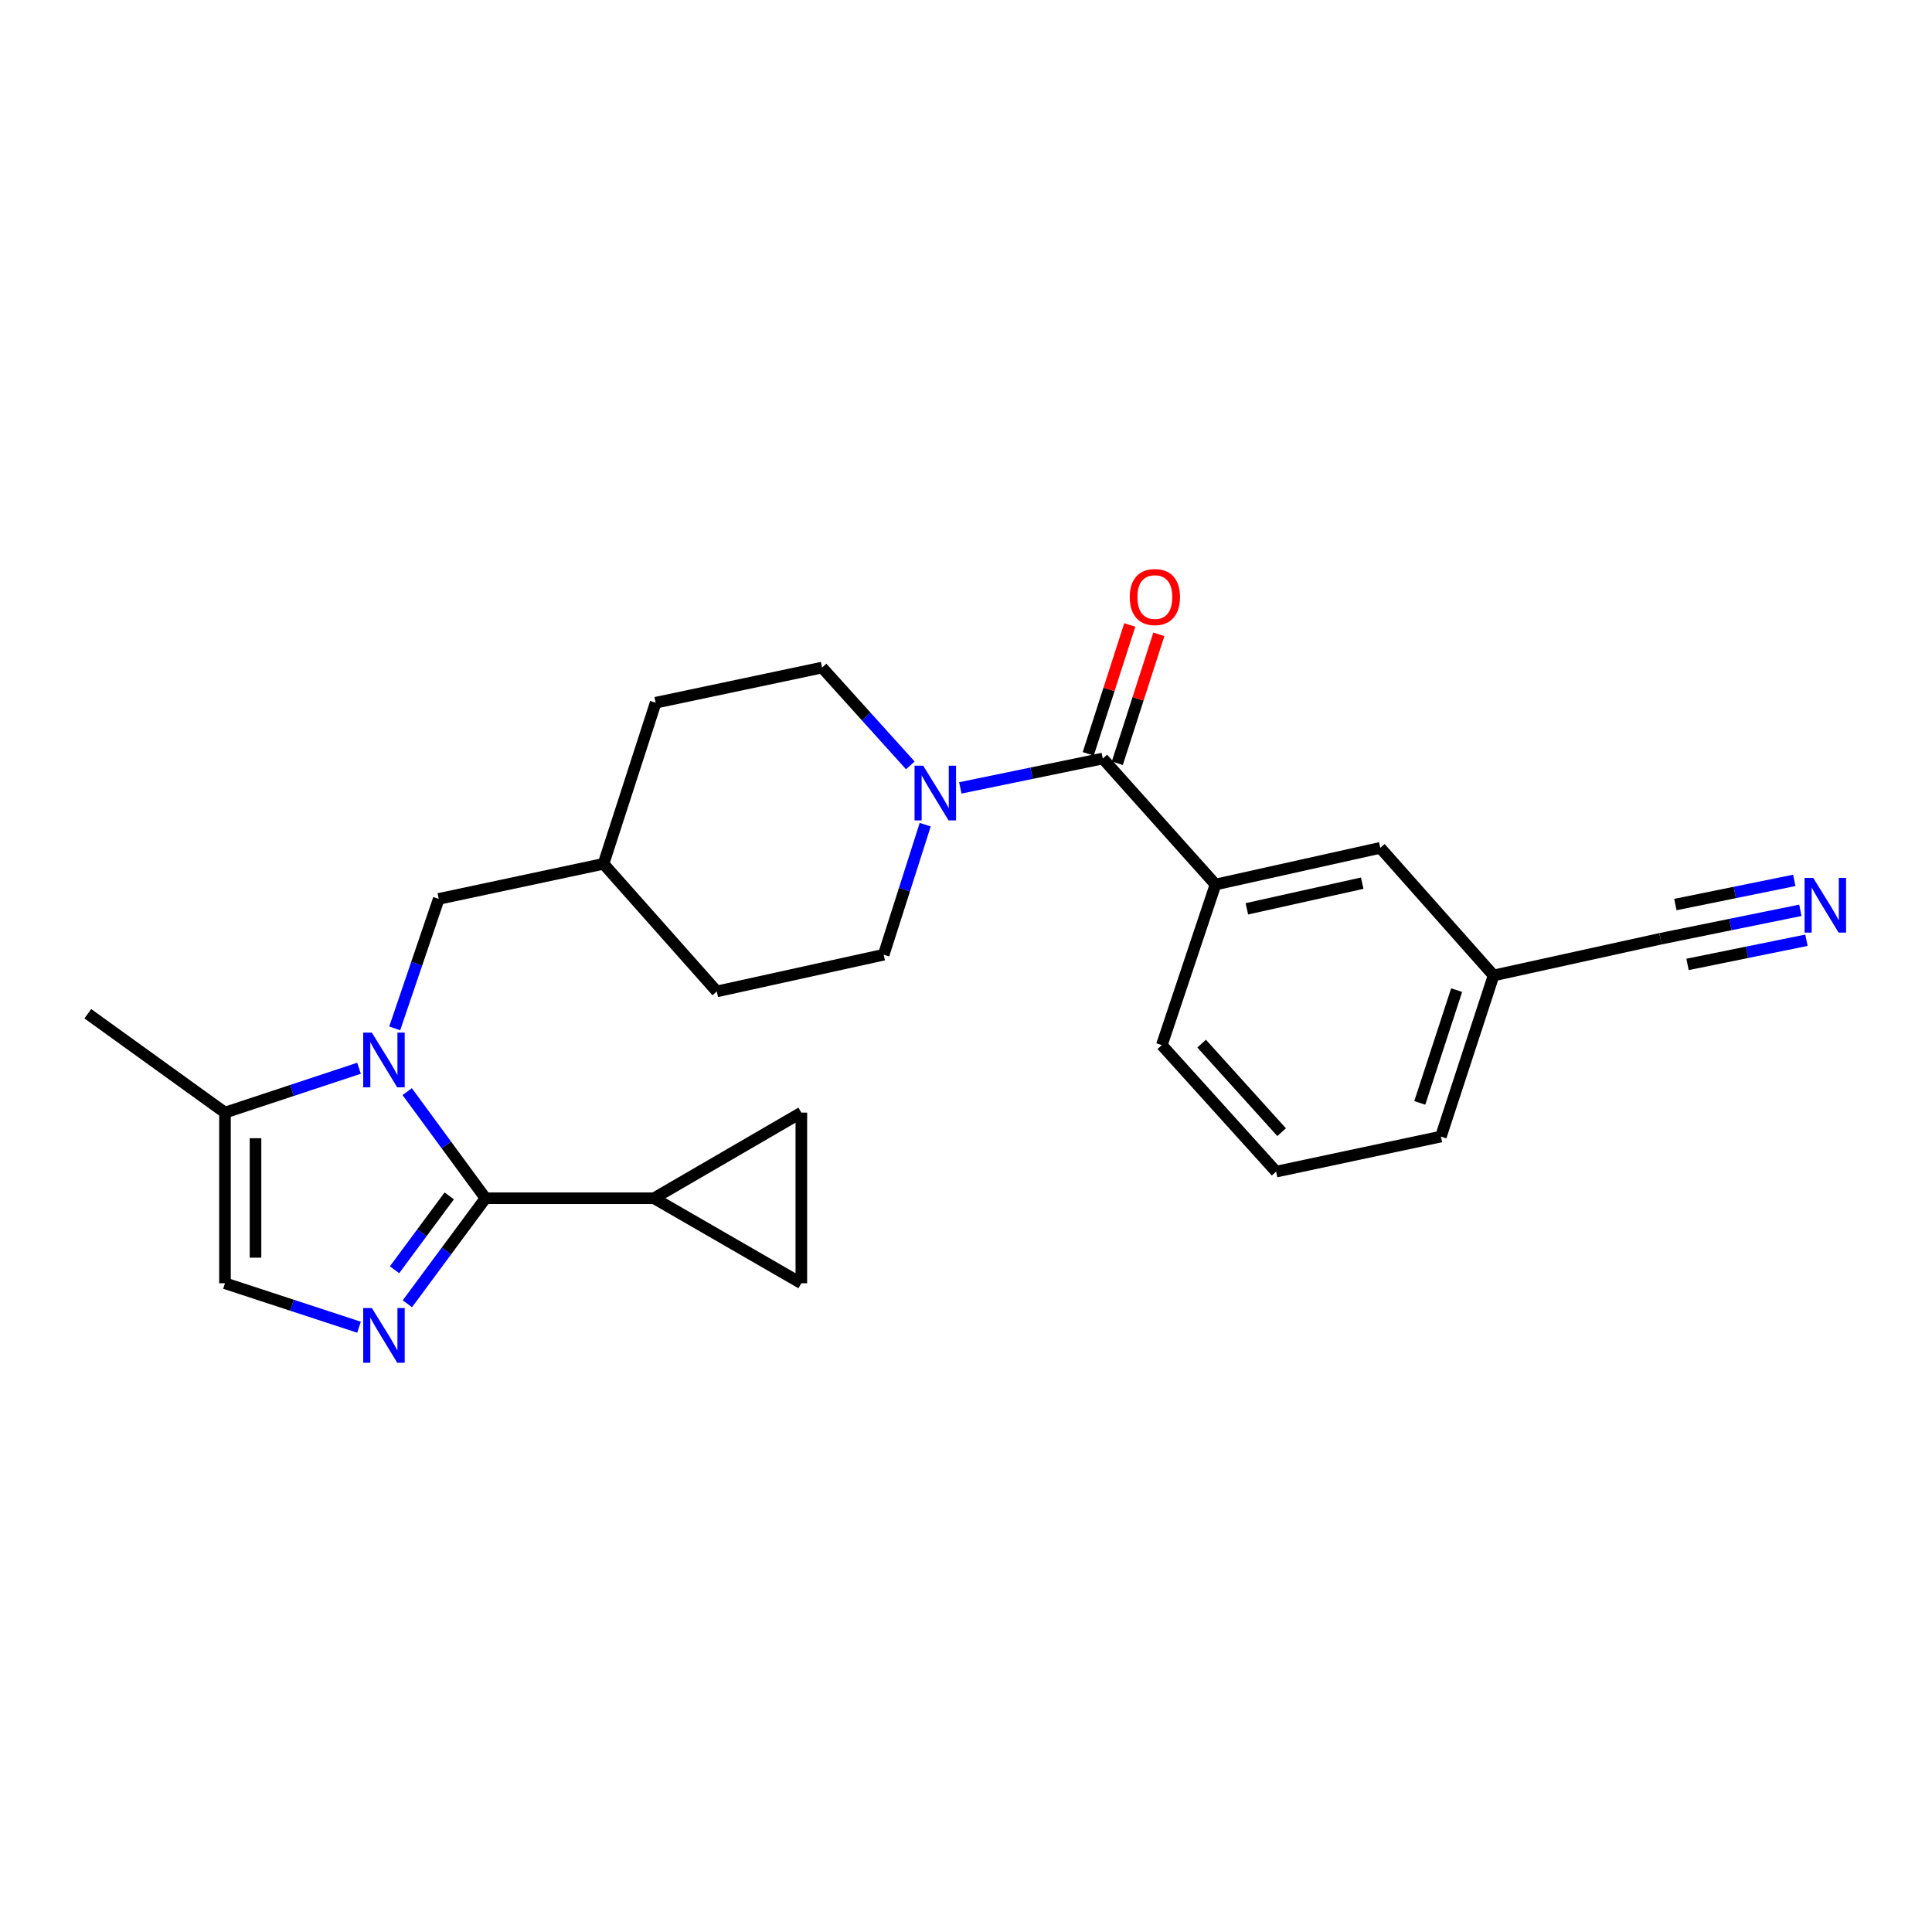 <?xml version='1.0' encoding='iso-8859-1'?>
<svg version='1.1' baseProfile='full'
              xmlns='http://www.w3.org/2000/svg'
                      xmlns:rdkit='http://www.rdkit.org/xml'
                      xmlns:xlink='http://www.w3.org/1999/xlink'
                  xml:space='preserve'
width='1000px' height='1000px' viewBox='0 0 1000 1000'>
<!-- END OF HEADER -->
<rect style='opacity:1.0;fill:#FFFFFF;stroke:none' width='1000' height='1000' x='0' y='0'> </rect>
<path class='bond-0' d='M 251.289,620.204 L 231.026,592.617' style='fill:none;fill-rule:evenodd;stroke:#000000;stroke-width:6px;stroke-linecap:butt;stroke-linejoin:miter;stroke-opacity:1' />
<path class='bond-0' d='M 231.026,592.617 L 210.764,565.03' style='fill:none;fill-rule:evenodd;stroke:#0000FF;stroke-width:6px;stroke-linecap:butt;stroke-linejoin:miter;stroke-opacity:1' />
<path class='bond-1' d='M 251.289,620.204 L 231.07,647.516' style='fill:none;fill-rule:evenodd;stroke:#000000;stroke-width:6px;stroke-linecap:butt;stroke-linejoin:miter;stroke-opacity:1' />
<path class='bond-1' d='M 231.07,647.516 L 210.851,674.828' style='fill:none;fill-rule:evenodd;stroke:#0000FF;stroke-width:6px;stroke-linecap:butt;stroke-linejoin:miter;stroke-opacity:1' />
<path class='bond-1' d='M 232.517,618.991 L 218.364,638.11' style='fill:none;fill-rule:evenodd;stroke:#000000;stroke-width:6px;stroke-linecap:butt;stroke-linejoin:miter;stroke-opacity:1' />
<path class='bond-1' d='M 218.364,638.11 L 204.21,657.228' style='fill:none;fill-rule:evenodd;stroke:#0000FF;stroke-width:6px;stroke-linecap:butt;stroke-linejoin:miter;stroke-opacity:1' />
<path class='bond-4' d='M 251.289,620.204 L 338.521,620.204' style='fill:none;fill-rule:evenodd;stroke:#000000;stroke-width:6px;stroke-linecap:butt;stroke-linejoin:miter;stroke-opacity:1' />
<path class='bond-5' d='M 185.826,552.923 L 151.136,564.404' style='fill:none;fill-rule:evenodd;stroke:#0000FF;stroke-width:6px;stroke-linecap:butt;stroke-linejoin:miter;stroke-opacity:1' />
<path class='bond-5' d='M 151.136,564.404 L 116.446,575.886' style='fill:none;fill-rule:evenodd;stroke:#000000;stroke-width:6px;stroke-linecap:butt;stroke-linejoin:miter;stroke-opacity:1' />
<path class='bond-11' d='M 204.298,532.289 L 215.695,498.778' style='fill:none;fill-rule:evenodd;stroke:#0000FF;stroke-width:6px;stroke-linecap:butt;stroke-linejoin:miter;stroke-opacity:1' />
<path class='bond-11' d='M 215.695,498.778 L 227.093,465.266' style='fill:none;fill-rule:evenodd;stroke:#000000;stroke-width:6px;stroke-linecap:butt;stroke-linejoin:miter;stroke-opacity:1' />
<path class='bond-6' d='M 185.828,686.965 L 151.137,675.59' style='fill:none;fill-rule:evenodd;stroke:#0000FF;stroke-width:6px;stroke-linecap:butt;stroke-linejoin:miter;stroke-opacity:1' />
<path class='bond-6' d='M 151.137,675.59 L 116.446,664.215' style='fill:none;fill-rule:evenodd;stroke:#000000;stroke-width:6px;stroke-linecap:butt;stroke-linejoin:miter;stroke-opacity:1' />
<path class='bond-2' d='M 570.801,392.615 L 533.929,400.216' style='fill:none;fill-rule:evenodd;stroke:#000000;stroke-width:6px;stroke-linecap:butt;stroke-linejoin:miter;stroke-opacity:1' />
<path class='bond-2' d='M 533.929,400.216 L 497.058,407.817' style='fill:none;fill-rule:evenodd;stroke:#0000FF;stroke-width:6px;stroke-linecap:butt;stroke-linejoin:miter;stroke-opacity:1' />
<path class='bond-7' d='M 570.801,392.615 L 629.145,457.818' style='fill:none;fill-rule:evenodd;stroke:#000000;stroke-width:6px;stroke-linecap:butt;stroke-linejoin:miter;stroke-opacity:1' />
<path class='bond-13' d='M 578.324,395.039 L 589.07,361.685' style='fill:none;fill-rule:evenodd;stroke:#000000;stroke-width:6px;stroke-linecap:butt;stroke-linejoin:miter;stroke-opacity:1' />
<path class='bond-13' d='M 589.07,361.685 L 599.816,328.331' style='fill:none;fill-rule:evenodd;stroke:#FF0000;stroke-width:6px;stroke-linecap:butt;stroke-linejoin:miter;stroke-opacity:1' />
<path class='bond-13' d='M 563.277,390.191 L 574.022,356.837' style='fill:none;fill-rule:evenodd;stroke:#000000;stroke-width:6px;stroke-linecap:butt;stroke-linejoin:miter;stroke-opacity:1' />
<path class='bond-13' d='M 574.022,356.837 L 584.768,323.483' style='fill:none;fill-rule:evenodd;stroke:#FF0000;stroke-width:6px;stroke-linecap:butt;stroke-linejoin:miter;stroke-opacity:1' />
<path class='bond-3' d='M 478.886,426.843 L 468.145,460.498' style='fill:none;fill-rule:evenodd;stroke:#0000FF;stroke-width:6px;stroke-linecap:butt;stroke-linejoin:miter;stroke-opacity:1' />
<path class='bond-3' d='M 468.145,460.498 L 457.405,494.153' style='fill:none;fill-rule:evenodd;stroke:#000000;stroke-width:6px;stroke-linecap:butt;stroke-linejoin:miter;stroke-opacity:1' />
<path class='bond-27' d='M 471.178,396.16 L 448.342,370.849' style='fill:none;fill-rule:evenodd;stroke:#0000FF;stroke-width:6px;stroke-linecap:butt;stroke-linejoin:miter;stroke-opacity:1' />
<path class='bond-27' d='M 448.342,370.849 L 425.506,345.539' style='fill:none;fill-rule:evenodd;stroke:#000000;stroke-width:6px;stroke-linecap:butt;stroke-linejoin:miter;stroke-opacity:1' />
<path class='bond-8' d='M 338.521,620.204 L 414.773,575.886' style='fill:none;fill-rule:evenodd;stroke:#000000;stroke-width:6px;stroke-linecap:butt;stroke-linejoin:miter;stroke-opacity:1' />
<path class='bond-9' d='M 338.521,620.204 L 414.773,664.215' style='fill:none;fill-rule:evenodd;stroke:#000000;stroke-width:6px;stroke-linecap:butt;stroke-linejoin:miter;stroke-opacity:1' />
<path class='bond-22' d='M 116.446,575.886 L 45.455,524.709' style='fill:none;fill-rule:evenodd;stroke:#000000;stroke-width:6px;stroke-linecap:butt;stroke-linejoin:miter;stroke-opacity:1' />
<path class='bond-26' d='M 116.446,575.886 L 116.446,664.215' style='fill:none;fill-rule:evenodd;stroke:#000000;stroke-width:6px;stroke-linecap:butt;stroke-linejoin:miter;stroke-opacity:1' />
<path class='bond-26' d='M 132.255,589.136 L 132.255,650.966' style='fill:none;fill-rule:evenodd;stroke:#000000;stroke-width:6px;stroke-linecap:butt;stroke-linejoin:miter;stroke-opacity:1' />
<path class='bond-14' d='M 629.145,457.818 L 714.444,438.847' style='fill:none;fill-rule:evenodd;stroke:#000000;stroke-width:6px;stroke-linecap:butt;stroke-linejoin:miter;stroke-opacity:1' />
<path class='bond-14' d='M 645.372,470.405 L 705.081,457.125' style='fill:none;fill-rule:evenodd;stroke:#000000;stroke-width:6px;stroke-linecap:butt;stroke-linejoin:miter;stroke-opacity:1' />
<path class='bond-21' d='M 629.145,457.818 L 601.356,540.948' style='fill:none;fill-rule:evenodd;stroke:#000000;stroke-width:6px;stroke-linecap:butt;stroke-linejoin:miter;stroke-opacity:1' />
<path class='bond-25' d='M 414.773,575.886 L 414.773,664.215' style='fill:none;fill-rule:evenodd;stroke:#000000;stroke-width:6px;stroke-linecap:butt;stroke-linejoin:miter;stroke-opacity:1' />
<path class='bond-10' d='M 931.866,471.177 L 895.662,478.537' style='fill:none;fill-rule:evenodd;stroke:#0000FF;stroke-width:6px;stroke-linecap:butt;stroke-linejoin:miter;stroke-opacity:1' />
<path class='bond-10' d='M 895.662,478.537 L 859.458,485.897' style='fill:none;fill-rule:evenodd;stroke:#000000;stroke-width:6px;stroke-linecap:butt;stroke-linejoin:miter;stroke-opacity:1' />
<path class='bond-10' d='M 928.717,455.685 L 897.943,461.941' style='fill:none;fill-rule:evenodd;stroke:#0000FF;stroke-width:6px;stroke-linecap:butt;stroke-linejoin:miter;stroke-opacity:1' />
<path class='bond-10' d='M 897.943,461.941 L 867.169,468.197' style='fill:none;fill-rule:evenodd;stroke:#000000;stroke-width:6px;stroke-linecap:butt;stroke-linejoin:miter;stroke-opacity:1' />
<path class='bond-10' d='M 935.016,486.669 L 904.242,492.925' style='fill:none;fill-rule:evenodd;stroke:#0000FF;stroke-width:6px;stroke-linecap:butt;stroke-linejoin:miter;stroke-opacity:1' />
<path class='bond-10' d='M 904.242,492.925 L 873.468,499.181' style='fill:none;fill-rule:evenodd;stroke:#000000;stroke-width:6px;stroke-linecap:butt;stroke-linejoin:miter;stroke-opacity:1' />
<path class='bond-18' d='M 227.093,465.266 L 312.383,447.112' style='fill:none;fill-rule:evenodd;stroke:#000000;stroke-width:6px;stroke-linecap:butt;stroke-linejoin:miter;stroke-opacity:1' />
<path class='bond-12' d='M 859.458,485.897 L 773.069,504.895' style='fill:none;fill-rule:evenodd;stroke:#000000;stroke-width:6px;stroke-linecap:butt;stroke-linejoin:miter;stroke-opacity:1' />
<path class='bond-17' d='M 714.444,438.847 L 773.069,504.895' style='fill:none;fill-rule:evenodd;stroke:#000000;stroke-width:6px;stroke-linecap:butt;stroke-linejoin:miter;stroke-opacity:1' />
<path class='bond-15' d='M 457.405,494.153 L 371.008,513.159' style='fill:none;fill-rule:evenodd;stroke:#000000;stroke-width:6px;stroke-linecap:butt;stroke-linejoin:miter;stroke-opacity:1' />
<path class='bond-16' d='M 425.506,345.539 L 339.364,363.728' style='fill:none;fill-rule:evenodd;stroke:#000000;stroke-width:6px;stroke-linecap:butt;stroke-linejoin:miter;stroke-opacity:1' />
<path class='bond-28' d='M 773.069,504.895 L 745.808,588.279' style='fill:none;fill-rule:evenodd;stroke:#000000;stroke-width:6px;stroke-linecap:butt;stroke-linejoin:miter;stroke-opacity:1' />
<path class='bond-28' d='M 753.954,512.489 L 734.87,570.858' style='fill:none;fill-rule:evenodd;stroke:#000000;stroke-width:6px;stroke-linecap:butt;stroke-linejoin:miter;stroke-opacity:1' />
<path class='bond-19' d='M 312.383,447.112 L 339.364,363.728' style='fill:none;fill-rule:evenodd;stroke:#000000;stroke-width:6px;stroke-linecap:butt;stroke-linejoin:miter;stroke-opacity:1' />
<path class='bond-20' d='M 312.383,447.112 L 371.008,513.159' style='fill:none;fill-rule:evenodd;stroke:#000000;stroke-width:6px;stroke-linecap:butt;stroke-linejoin:miter;stroke-opacity:1' />
<path class='bond-23' d='M 601.356,540.948 L 660.509,606.433' style='fill:none;fill-rule:evenodd;stroke:#000000;stroke-width:6px;stroke-linecap:butt;stroke-linejoin:miter;stroke-opacity:1' />
<path class='bond-23' d='M 621.96,540.174 L 663.367,586.013' style='fill:none;fill-rule:evenodd;stroke:#000000;stroke-width:6px;stroke-linecap:butt;stroke-linejoin:miter;stroke-opacity:1' />
<path class='bond-24' d='M 660.509,606.433 L 745.808,588.279' style='fill:none;fill-rule:evenodd;stroke:#000000;stroke-width:6px;stroke-linecap:butt;stroke-linejoin:miter;stroke-opacity:1' />
<path  class='atom-1' d='M 192.473 534.491
L 201.753 549.491
Q 202.673 550.971, 204.153 553.651
Q 205.633 556.331, 205.713 556.491
L 205.713 534.491
L 209.473 534.491
L 209.473 562.811
L 205.593 562.811
L 195.633 546.411
Q 194.473 544.491, 193.233 542.291
Q 192.033 540.091, 191.673 539.411
L 191.673 562.811
L 187.993 562.811
L 187.993 534.491
L 192.473 534.491
' fill='#0000FF'/>
<path  class='atom-2' d='M 192.473 677.036
L 201.753 692.036
Q 202.673 693.516, 204.153 696.196
Q 205.633 698.876, 205.713 699.036
L 205.713 677.036
L 209.473 677.036
L 209.473 705.356
L 205.593 705.356
L 195.633 688.956
Q 194.473 687.036, 193.233 684.836
Q 192.033 682.636, 191.673 681.956
L 191.673 705.356
L 187.993 705.356
L 187.993 677.036
L 192.473 677.036
' fill='#0000FF'/>
<path  class='atom-4' d='M 477.845 396.328
L 487.125 411.328
Q 488.045 412.808, 489.525 415.488
Q 491.005 418.168, 491.085 418.328
L 491.085 396.328
L 494.845 396.328
L 494.845 424.648
L 490.965 424.648
L 481.005 408.248
Q 479.845 406.328, 478.605 404.128
Q 477.405 401.928, 477.045 401.248
L 477.045 424.648
L 473.365 424.648
L 473.365 396.328
L 477.845 396.328
' fill='#0000FF'/>
<path  class='atom-11' d='M 938.523 454.391
L 947.803 469.391
Q 948.723 470.871, 950.203 473.551
Q 951.683 476.231, 951.763 476.391
L 951.763 454.391
L 955.523 454.391
L 955.523 482.711
L 951.643 482.711
L 941.683 466.311
Q 940.523 464.391, 939.283 462.191
Q 938.083 459.991, 937.723 459.311
L 937.723 482.711
L 934.043 482.711
L 934.043 454.391
L 938.523 454.391
' fill='#0000FF'/>
<path  class='atom-14' d='M 584.755 309.029
Q 584.755 302.229, 588.115 298.429
Q 591.475 294.629, 597.755 294.629
Q 604.035 294.629, 607.395 298.429
Q 610.755 302.229, 610.755 309.029
Q 610.755 315.909, 607.355 319.829
Q 603.955 323.709, 597.755 323.709
Q 591.515 323.709, 588.115 319.829
Q 584.755 315.949, 584.755 309.029
M 597.755 320.509
Q 602.075 320.509, 604.395 317.629
Q 606.755 314.709, 606.755 309.029
Q 606.755 303.469, 604.395 300.669
Q 602.075 297.829, 597.755 297.829
Q 593.435 297.829, 591.075 300.629
Q 588.755 303.429, 588.755 309.029
Q 588.755 314.749, 591.075 317.629
Q 593.435 320.509, 597.755 320.509
' fill='#FF0000'/>
</svg>

